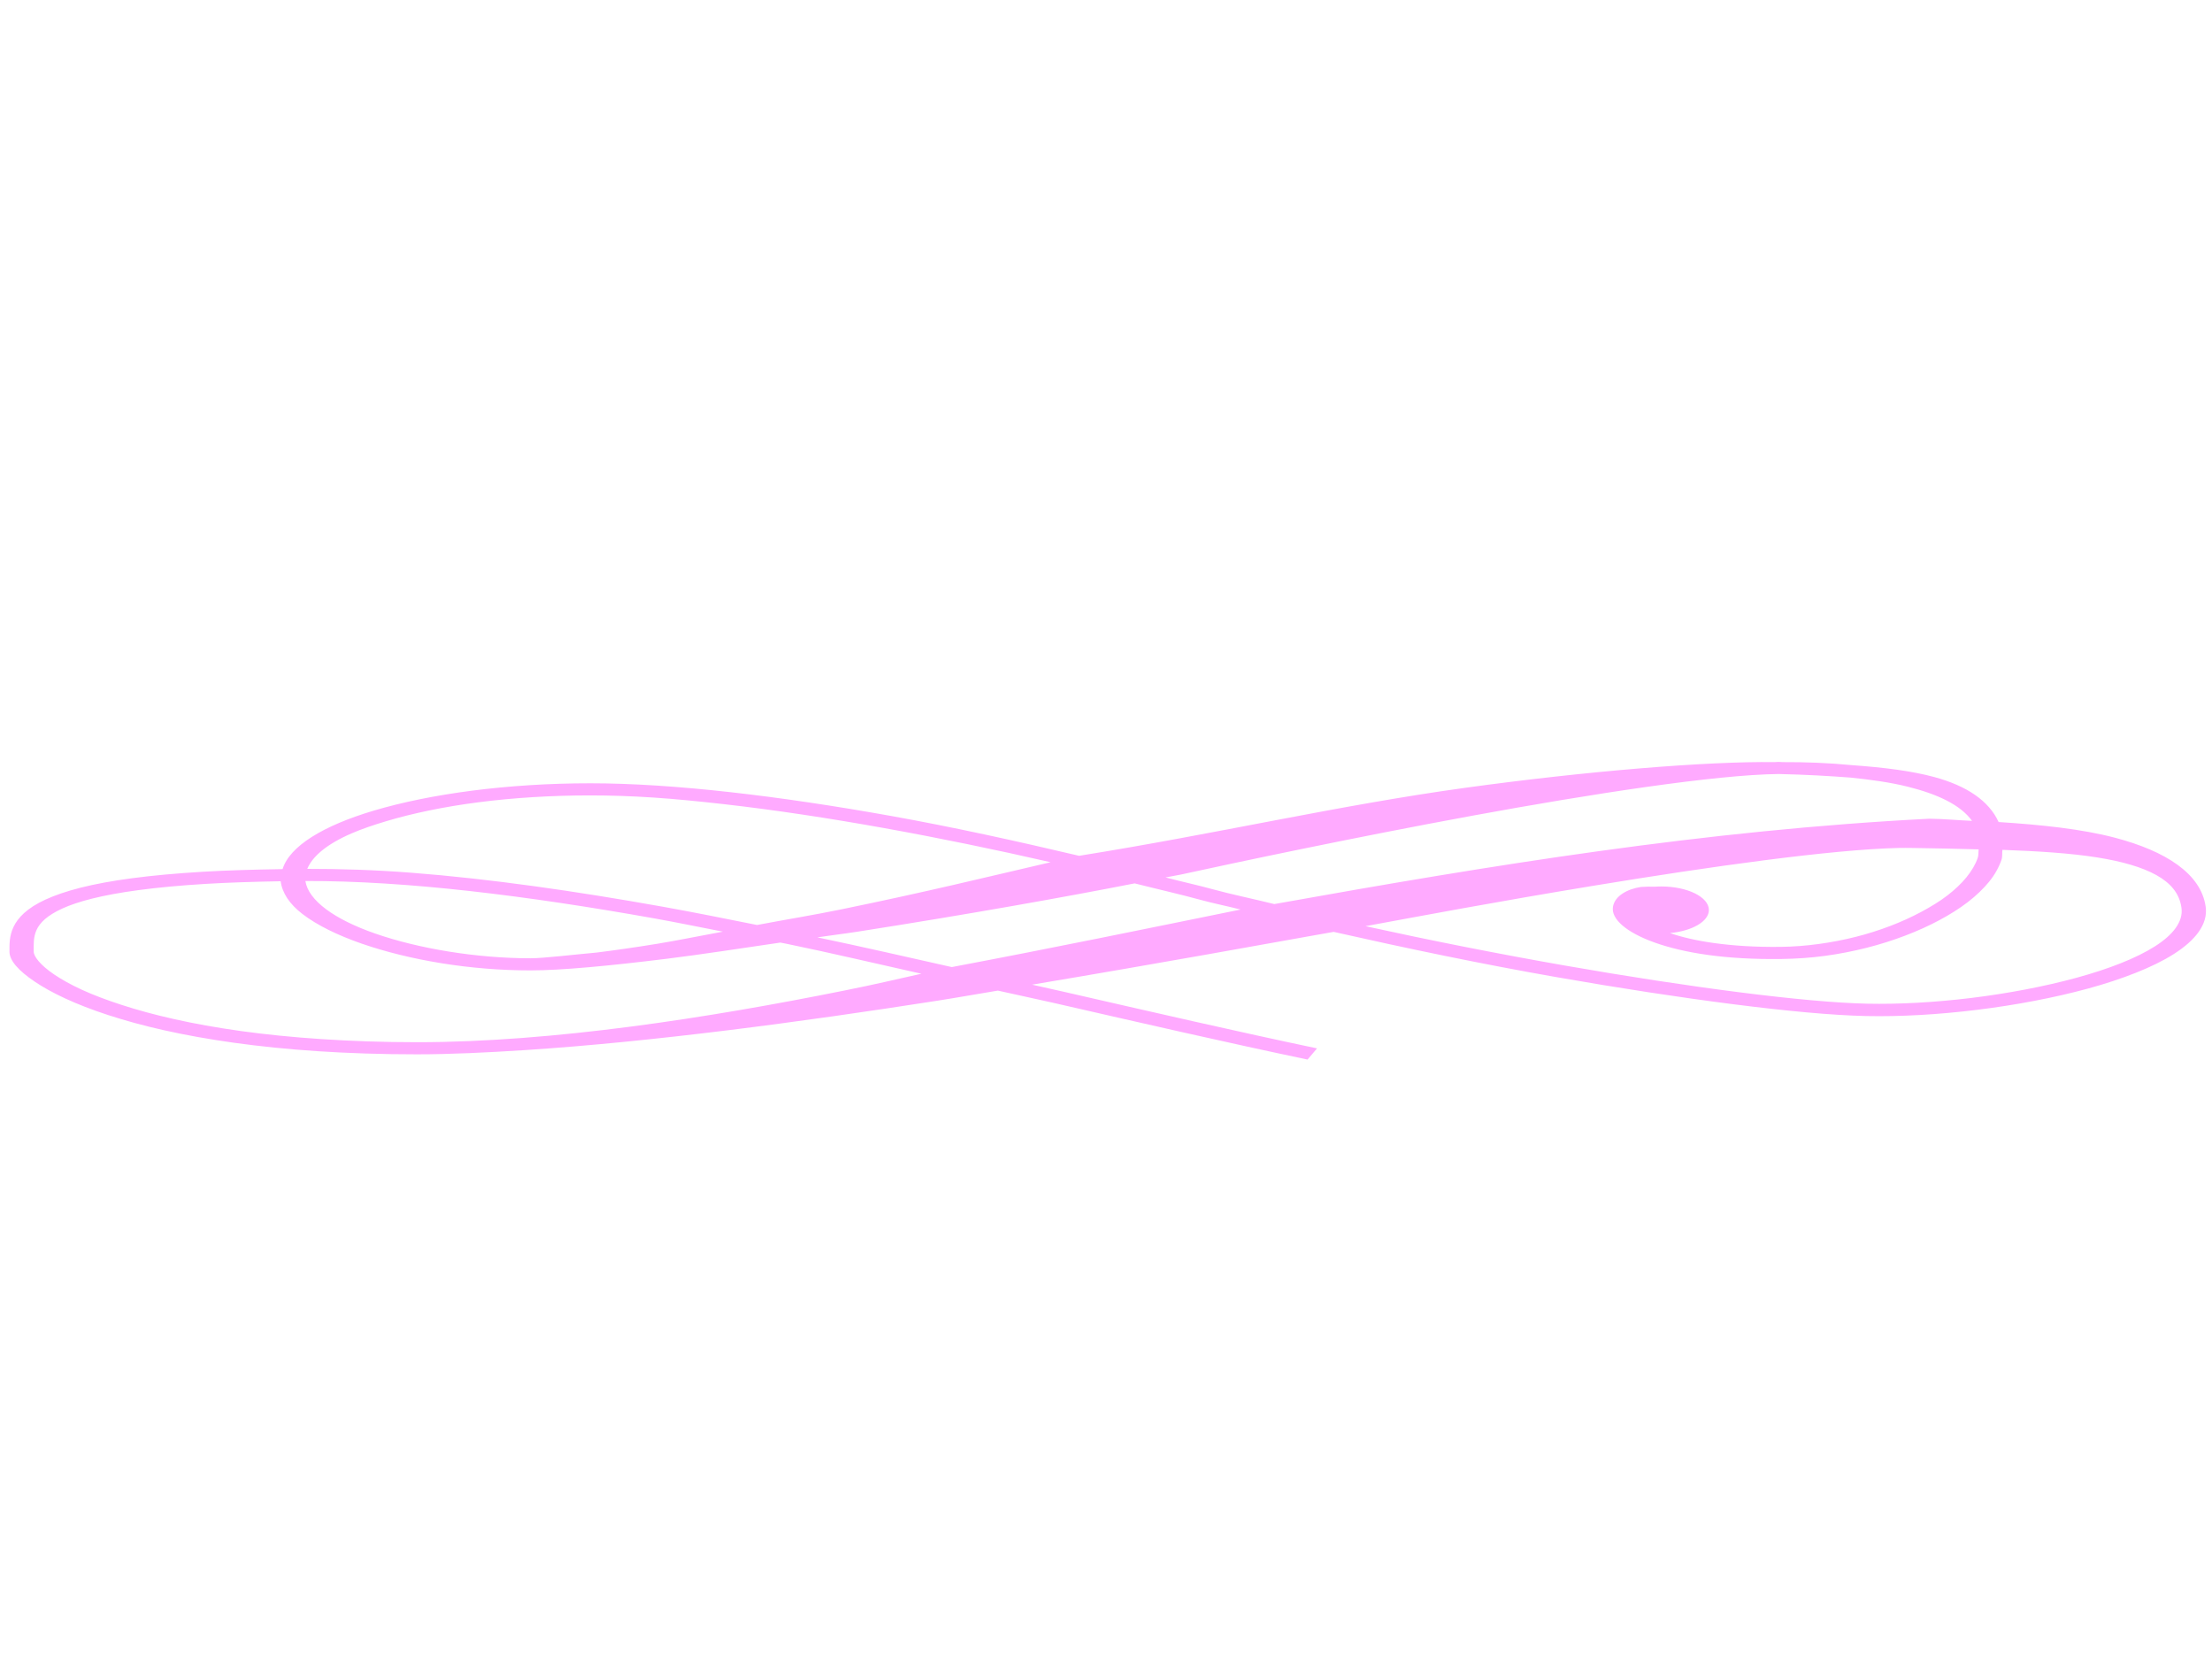 <?xml version="1.0"?><svg width="640" height="480" xmlns="http://www.w3.org/2000/svg">
 <g>
  <title>Layer 1</title>
  <g id="layer1">
   <path fill="#ffaaff" stroke-width="1.6" stroke-miterlimit="4" id="path4139" d="m514.496,220.438c-0.271,-0.006 -0.822,0.073 -1.099,0.069c-19.401,-0.277 -54.59,2.624 -89.461,7.429c-36.641,5.049 -71.917,13.32 -111.724,19.674c-17.976,-4.238 -36.256,-8.28 -54.556,-11.557c-31.867,-5.705 -62.668,-9.424 -86.85,-9.424c-6.01,0 -11.878,0.189 -17.59,0.55c-5.713,0.361 -11.334,0.897 -16.628,1.582c-10.588,1.369 -20.255,3.34 -28.446,5.778c-14.613,4.351 -24.335,10.267 -26.385,16.922c-8.336,0.139 -16.287,0.359 -22.95,0.757c-15.799,0.942 -27.224,2.529 -35.455,4.609c-4.115,1.04 -7.461,2.198 -10.169,3.439c-10.834,4.966 -10.444,11.215 -10.444,15.065c0,2.589 2.572,5.48 7.284,8.668c4.711,3.188 11.729,6.585 21.3,9.699c4.786,1.557 10.14,3.047 16.216,4.403c12.152,2.712 26.936,4.899 44.525,6.054c8.795,0.577 18.361,0.894 28.584,0.894c9.62,0 20.308,-0.511 31.47,-1.238c36.6,-2.385 79.61,-8.111 118.869,-14.24c6.604,-1.031 11.403,-1.923 17.728,-2.958c5.386,1.225 10.878,2.355 16.216,3.577c25.48,5.834 50.27,11.517 73.383,16.372l2.748,-3.233c-22.951,-4.821 -47.754,-10.535 -73.246,-16.372c-3.031,-0.694 -6.157,-1.367 -9.207,-2.064c37.928,-6.353 70.651,-12.323 80.666,-14.102c1.035,-0.184 5.302,-0.934 6.596,-1.169c20.902,4.72 42.839,9.309 64.726,13.139c18.021,3.153 35.36,5.812 50.708,7.773c15.348,1.961 28.7,3.224 38.616,3.439c19.76,0.43 44.468,-2.561 64.313,-7.98c4.961,-1.355 9.546,-2.874 13.742,-4.54c4.196,-1.666 7.894,-3.46 10.994,-5.434c6.198,-3.949 9.891,-8.601 9.207,-13.62c-1.308,-9.603 -11.565,-16.152 -26.247,-20.018c-9.579,-2.522 -21.334,-3.755 -33.669,-4.54c-2.799,-6.128 -9.172,-10.445 -18.552,-13.001c-6.618,-1.804 -14.699,-2.79 -23.636,-3.44c-7.007,-0.68 -13.902,-0.925 -20.201,-0.894c-0.43,0.002 -0.95,-0.073 -1.374,-0.069zm0,3.508c0.05,0.001 0.087,-0.001 0.138,0c7.732,0.17 14.441,0.558 20.75,1.032c5.717,0.581 11.44,1.358 16.491,2.614c8.599,2.139 15.351,5.236 18.689,9.906c-4.166,-0.169 -8.072,-0.574 -12.368,-0.619c-64.907,3.321 -126.556,13.424 -189.504,24.696c-5.778,-1.438 -12.552,-2.838 -17.728,-4.265c-4.309,-1.188 -9.252,-2.267 -13.742,-3.439c1.078,-0.225 3.46,-0.621 4.397,-0.825c15.995,-3.49 49.87,-10.698 84.514,-17.06c34.573,-6.349 70.251,-11.824 88.362,-12.038zm-343.69,6.191c5.675,0 11.771,0.187 18.277,0.619c6.505,0.432 13.329,1.116 20.476,1.926c29.076,3.296 62.586,9.496 94.408,16.785c-19.133,4.455 -36.183,8.639 -60.465,13.62c-8.6,1.764 -16.159,2.962 -24.461,4.54c-9.172,-1.829 -18.332,-3.686 -27.347,-5.297c-25.389,-4.538 -49.988,-8.076 -72.833,-9.837c-10.422,-0.803 -20.357,-1.111 -29.958,-1.101c1.479,-3.598 5.602,-7.133 12.78,-10.25c2.946,-1.279 6.399,-2.455 10.169,-3.577c7.54,-2.245 16.521,-4.14 26.523,-5.434c10.001,-1.294 21.008,-1.995 32.431,-1.995zm378.596,15.203c1.296,-0.029 2.56,-0.012 3.711,0c6.627,0.069 12.985,0.258 19.376,0.413c-0.115,0.828 0.012,1.654 -0.275,2.476c-1.323,3.793 -4.419,7.498 -8.795,10.869c-2.188,1.685 -4.79,3.263 -7.558,4.747c-5.536,2.967 -12.002,5.465 -18.964,7.223c-3.482,0.879 -7.101,1.572 -10.719,2.064c-3.618,0.492 -7.25,0.778 -10.857,0.825c-7.499,0.099 -13.97,-0.353 -19.376,-1.101c-5.203,-0.719 -9.446,-1.736 -12.78,-2.889c6.339,-0.584 11.268,-3.332 11.269,-6.673c0,-3.765 -6.221,-6.81 -13.742,-6.81c-0.69,0 -1.261,0.019 -1.924,0.069c-1.239,-0.055 -2.592,-0.023 -3.985,0.069c-3.917,0.581 -7.62,2.603 -8.108,5.778c-0.273,1.775 0.695,3.597 2.748,5.366c2.054,1.769 5.229,3.485 9.345,4.953c4.116,1.467 9.257,2.729 15.391,3.577c6.135,0.848 13.17,1.276 21.301,1.169c4.207,-0.056 8.395,-0.342 12.505,-0.894c4.11,-0.552 8.21,-1.359 12.093,-2.339c3.882,-0.98 7.605,-2.169 11.131,-3.508c3.526,-1.34 6.853,-2.841 9.894,-4.471c3.041,-1.63 5.815,-3.361 8.245,-5.228c2.429,-1.868 4.52,-3.873 6.184,-5.916c1.663,-2.044 2.83,-4.171 3.573,-6.329c0.328,-0.954 0.148,-1.922 0.275,-2.889c10.097,0.359 19.674,0.951 27.484,2.201c7.162,1.146 12.915,2.798 17.04,5.09c4.125,2.292 6.71,5.281 7.284,9.493c0.275,2.019 -0.337,3.917 -1.649,5.778c-1.313,1.861 -3.35,3.647 -6.047,5.366c-2.698,1.719 -6.062,3.362 -9.894,4.884c-3.833,1.522 -8.128,2.926 -12.78,4.196c-9.305,2.541 -19.95,4.556 -30.508,5.847c-10.558,1.291 -21.057,1.848 -30.095,1.651c-9.003,-0.196 -21.855,-1.377 -36.967,-3.302c-15.112,-1.925 -32.433,-4.579 -50.296,-7.705c-19.343,-3.385 -39.072,-7.296 -57.854,-11.419c16.339,-3.003 37.644,-7.038 66.374,-11.763c33.353,-5.485 68.515,-10.433 87.95,-10.869zm-461.048,9.562c29.364,-0.081 64.03,4.237 100.867,10.8c6.538,1.165 13.283,2.563 19.926,3.852c-6.228,1.135 -13.306,2.588 -18.964,3.508c-6.498,1.057 -12.176,1.863 -17.59,2.545c-6.558,0.581 -15.302,1.651 -19.101,1.651c-15.631,0 -32.393,-2.788 -44.937,-7.154c-11.817,-4.113 -19.322,-9.564 -20.201,-15.203zm-7.146,0.069c0.439,3.372 2.533,6.586 6.321,9.493c4.207,3.228 10.151,6.132 17.04,8.53c6.888,2.398 14.881,4.364 23.224,5.71c8.342,1.345 17.061,2.064 25.698,2.064c8.958,0 22.792,-1.318 39.44,-3.371c9.9,-1.221 21.604,-3.04 32.844,-4.678c0.6,0.123 1.186,0.22 1.786,0.344c13.01,2.68 25.963,5.759 39.028,8.668c-8.968,1.986 -12.413,2.876 -22.399,4.884c-38.99,7.838 -84.075,14.927 -123.542,14.927c-9.929,0 -19.143,-0.338 -27.621,-0.894c-8.479,-0.556 -16.277,-1.355 -23.362,-2.339c-14.171,-1.968 -25.557,-4.659 -34.493,-7.567c-4.468,-1.454 -8.302,-2.908 -11.543,-4.403c-3.241,-1.494 -5.905,-3.005 -7.97,-4.403c-4.131,-2.795 -5.91,-5.281 -5.909,-6.604c0,-1.987 -0.142,-4.144 0.825,-6.26c0.966,-2.116 3.069,-4.197 7.421,-6.191c2.175,-0.997 5.013,-1.981 8.657,-2.889c7.288,-1.816 17.786,-3.344 32.981,-4.265c6.181,-0.375 13.77,-0.614 21.575,-0.757zm247.084,0.619c6.377,1.622 13.224,3.157 19.239,4.815c3.349,0.923 7.81,1.825 11.406,2.752c-27.923,5.673 -53.844,11.035 -83.552,16.647c-12.995,-2.913 -25.872,-5.873 -38.89,-8.599c4.061,-0.614 7.596,-1.013 11.681,-1.651c31.929,-4.987 60.808,-10.167 80.117,-13.964z"/>
  </g>
 </g>
</svg>